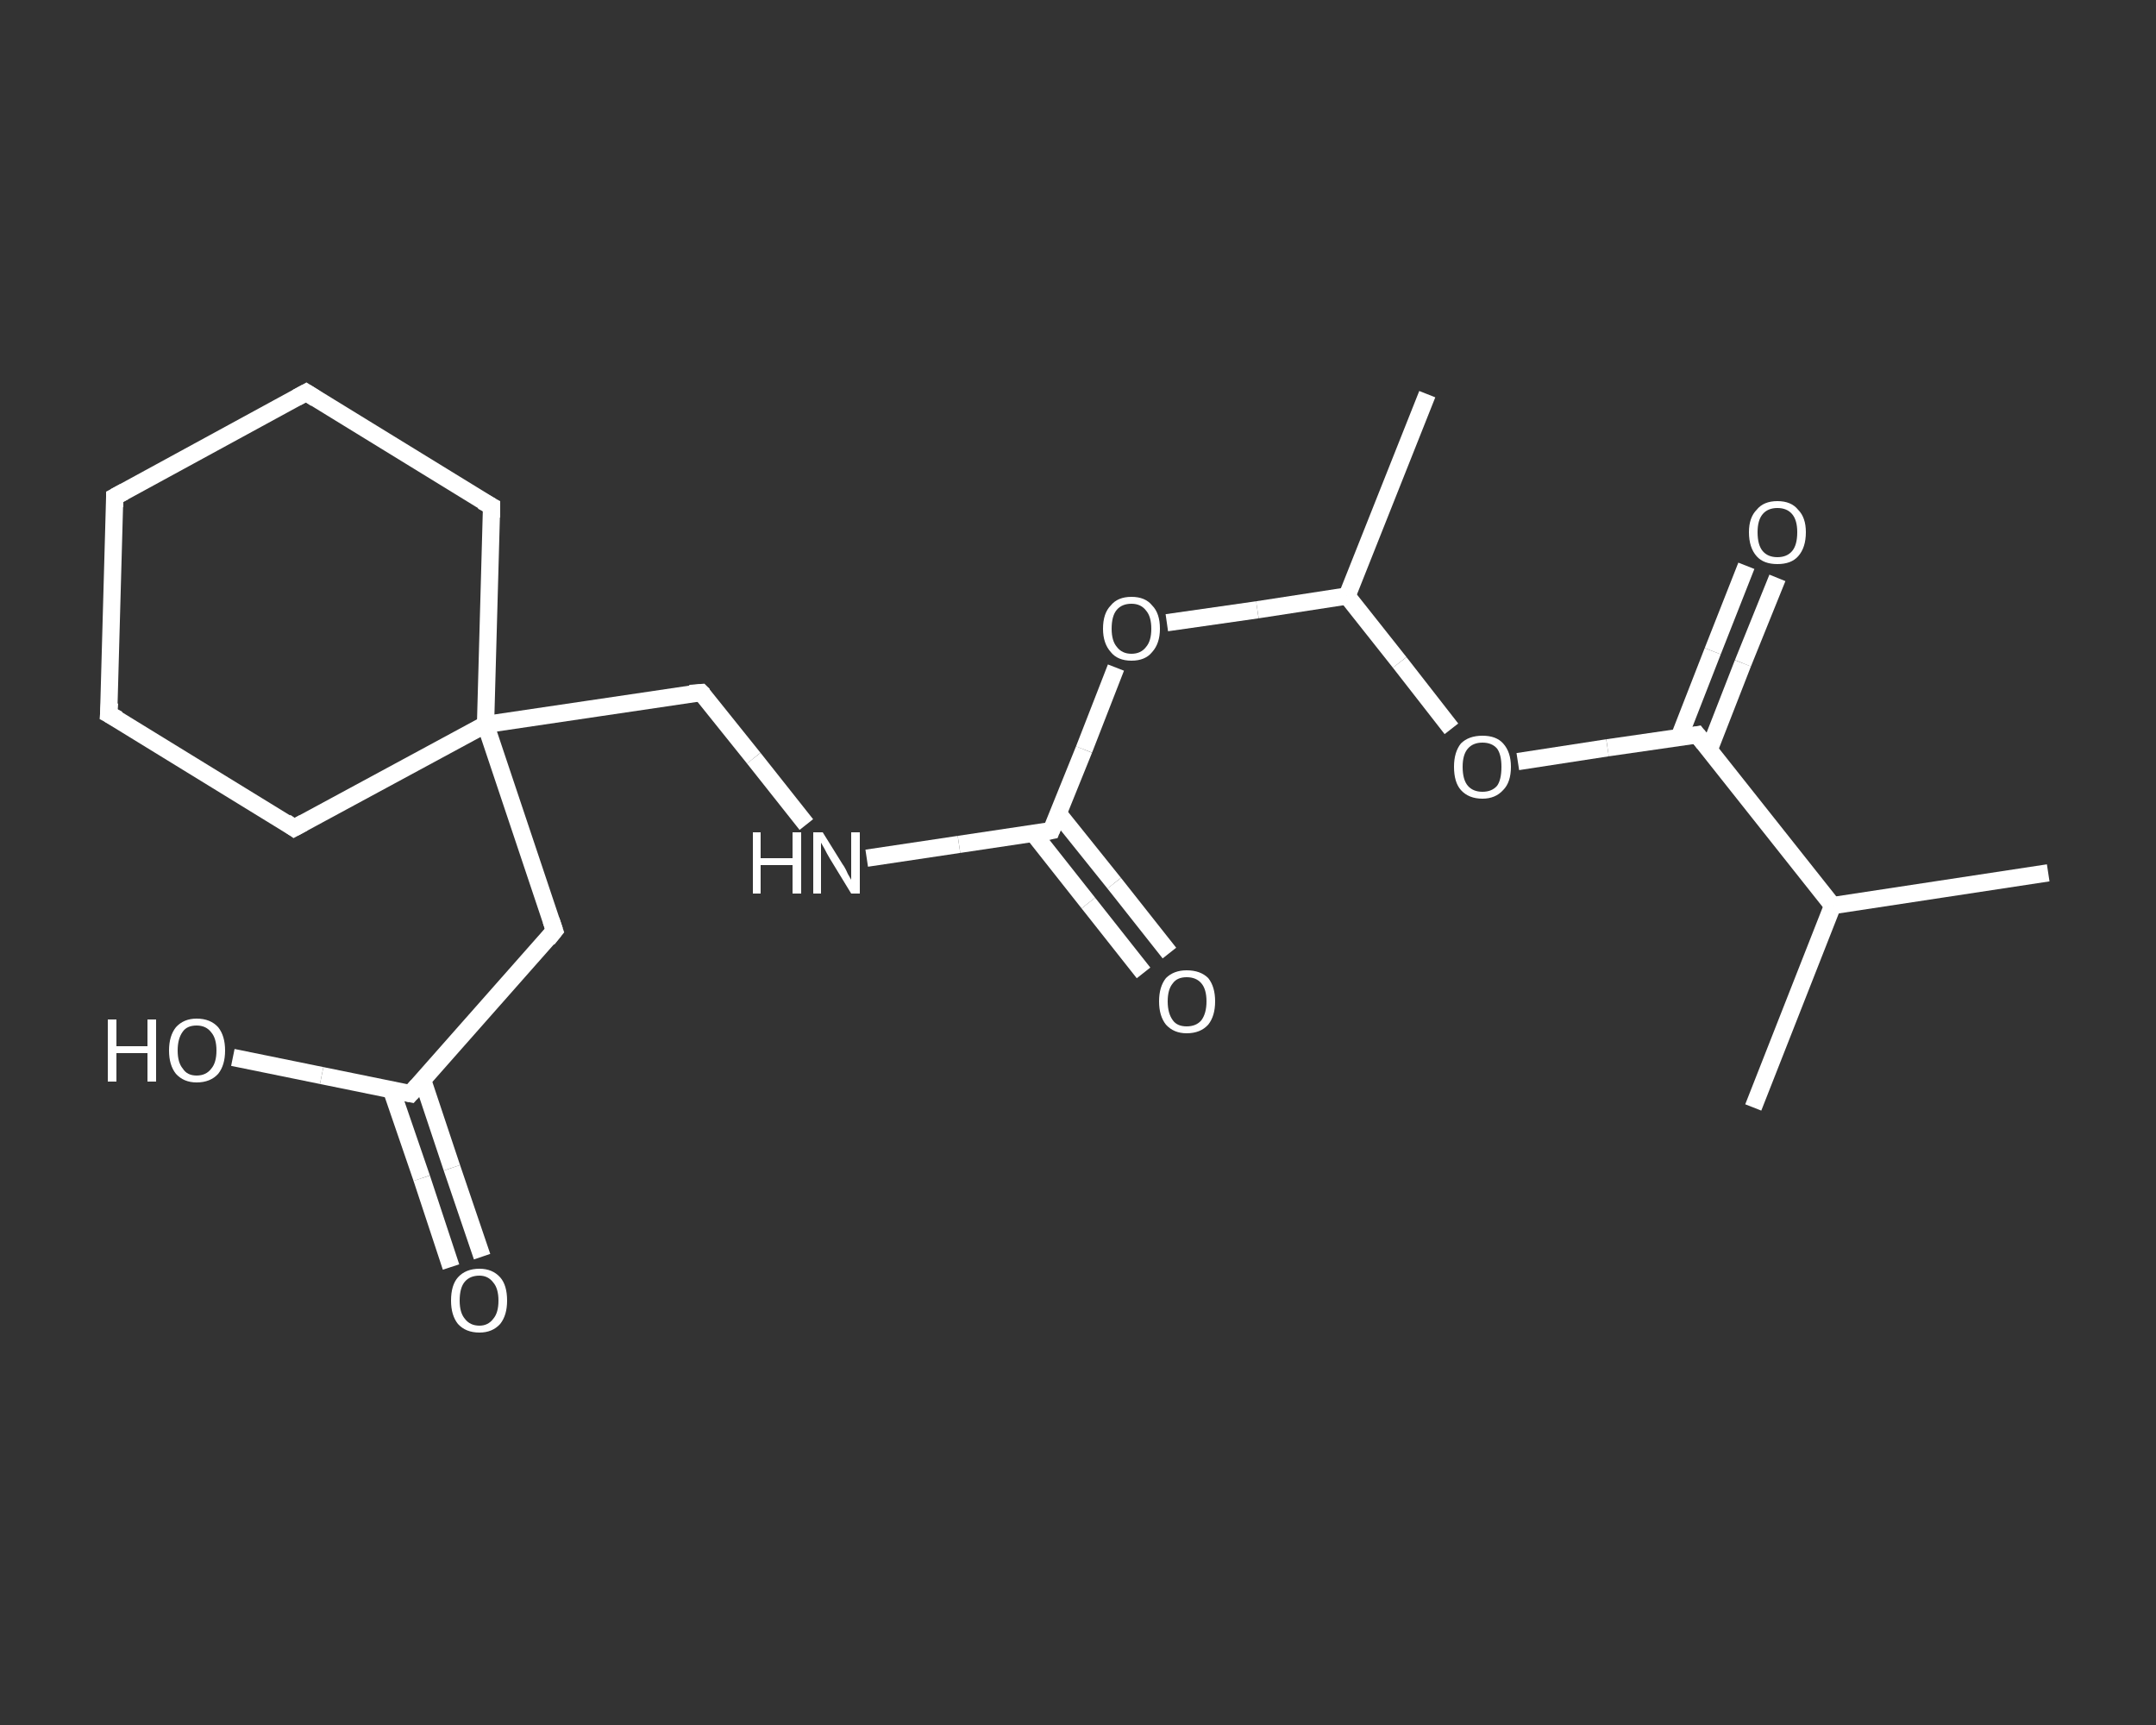 <?xml version='1.0' encoding='iso-8859-1'?>
<svg version='1.1' baseProfile='full'
              xmlns='http://www.w3.org/2000/svg'
                      xmlns:rdkit='http://www.rdkit.org/xml'
                      xmlns:xlink='http://www.w3.org/1999/xlink'
                  xml:space='preserve'
width='250px' height='200px' viewBox='0 0 250 200'>
<rect x="0" y="0" width="250" height="200" fill="#333333" stroke="none"/>
<!-- END OF HEADER -->
<rect style='opacity:1.0;fill:transparent;stroke:none' width='250.0' height='200.0' x='0.0' y='0.0'> </rect>
<path class='bond-0 atom-0 atom-1' d='M 165.5,45.7 L 156.2,69.1' style='fill:none;fill-rule:evenodd;stroke:#FFFFFF;stroke-width:2.0px;stroke-linecap:butt;stroke-linejoin:miter;stroke-opacity:1' />
<path class='bond-1 atom-1 atom-2' d='M 156.2,69.1 L 145.8,70.7' style='fill:none;fill-rule:evenodd;stroke:#FFFFFF;stroke-width:2.0px;stroke-linecap:butt;stroke-linejoin:miter;stroke-opacity:1' />
<path class='bond-1 atom-1 atom-2' d='M 145.8,70.7 L 135.3,72.2' style='fill:none;fill-rule:evenodd;stroke:#FFFFFF;stroke-width:2.0px;stroke-linecap:butt;stroke-linejoin:miter;stroke-opacity:1' />
<path class='bond-2 atom-2 atom-3' d='M 129.4,77.4 L 125.7,86.9' style='fill:none;fill-rule:evenodd;stroke:#FFFFFF;stroke-width:2.0px;stroke-linecap:butt;stroke-linejoin:miter;stroke-opacity:1' />
<path class='bond-2 atom-2 atom-3' d='M 125.7,86.9 L 121.9,96.3' style='fill:none;fill-rule:evenodd;stroke:#FFFFFF;stroke-width:2.0px;stroke-linecap:butt;stroke-linejoin:miter;stroke-opacity:1' />
<path class='bond-3 atom-3 atom-4' d='M 119.8,96.6 L 126.2,104.7' style='fill:none;fill-rule:evenodd;stroke:#FFFFFF;stroke-width:2.0px;stroke-linecap:butt;stroke-linejoin:miter;stroke-opacity:1' />
<path class='bond-3 atom-3 atom-4' d='M 126.2,104.7 L 132.6,112.8' style='fill:none;fill-rule:evenodd;stroke:#FFFFFF;stroke-width:2.0px;stroke-linecap:butt;stroke-linejoin:miter;stroke-opacity:1' />
<path class='bond-3 atom-3 atom-4' d='M 122.7,94.3 L 129.2,102.4' style='fill:none;fill-rule:evenodd;stroke:#FFFFFF;stroke-width:2.0px;stroke-linecap:butt;stroke-linejoin:miter;stroke-opacity:1' />
<path class='bond-3 atom-3 atom-4' d='M 129.2,102.4 L 135.6,110.5' style='fill:none;fill-rule:evenodd;stroke:#FFFFFF;stroke-width:2.0px;stroke-linecap:butt;stroke-linejoin:miter;stroke-opacity:1' />
<path class='bond-4 atom-3 atom-5' d='M 121.9,96.3 L 111.2,97.9' style='fill:none;fill-rule:evenodd;stroke:#FFFFFF;stroke-width:2.0px;stroke-linecap:butt;stroke-linejoin:miter;stroke-opacity:1' />
<path class='bond-4 atom-3 atom-5' d='M 111.2,97.9 L 100.5,99.5' style='fill:none;fill-rule:evenodd;stroke:#FFFFFF;stroke-width:2.0px;stroke-linecap:butt;stroke-linejoin:miter;stroke-opacity:1' />
<path class='bond-5 atom-5 atom-6' d='M 93.5,95.6 L 87.4,87.9' style='fill:none;fill-rule:evenodd;stroke:#FFFFFF;stroke-width:2.0px;stroke-linecap:butt;stroke-linejoin:miter;stroke-opacity:1' />
<path class='bond-5 atom-5 atom-6' d='M 87.4,87.9 L 81.3,80.3' style='fill:none;fill-rule:evenodd;stroke:#FFFFFF;stroke-width:2.0px;stroke-linecap:butt;stroke-linejoin:miter;stroke-opacity:1' />
<path class='bond-6 atom-6 atom-7' d='M 81.3,80.3 L 56.3,84.0' style='fill:none;fill-rule:evenodd;stroke:#FFFFFF;stroke-width:2.0px;stroke-linecap:butt;stroke-linejoin:miter;stroke-opacity:1' />
<path class='bond-7 atom-7 atom-8' d='M 56.3,84.0 L 64.3,107.9' style='fill:none;fill-rule:evenodd;stroke:#FFFFFF;stroke-width:2.0px;stroke-linecap:butt;stroke-linejoin:miter;stroke-opacity:1' />
<path class='bond-8 atom-8 atom-9' d='M 64.3,107.9 L 47.6,126.8' style='fill:none;fill-rule:evenodd;stroke:#FFFFFF;stroke-width:2.0px;stroke-linecap:butt;stroke-linejoin:miter;stroke-opacity:1' />
<path class='bond-9 atom-9 atom-10' d='M 45.4,126.4 L 48.9,136.6' style='fill:none;fill-rule:evenodd;stroke:#FFFFFF;stroke-width:2.0px;stroke-linecap:butt;stroke-linejoin:miter;stroke-opacity:1' />
<path class='bond-9 atom-9 atom-10' d='M 48.9,136.6 L 52.3,146.9' style='fill:none;fill-rule:evenodd;stroke:#FFFFFF;stroke-width:2.0px;stroke-linecap:butt;stroke-linejoin:miter;stroke-opacity:1' />
<path class='bond-9 atom-9 atom-10' d='M 49.0,125.2 L 52.4,135.4' style='fill:none;fill-rule:evenodd;stroke:#FFFFFF;stroke-width:2.0px;stroke-linecap:butt;stroke-linejoin:miter;stroke-opacity:1' />
<path class='bond-9 atom-9 atom-10' d='M 52.4,135.4 L 55.9,145.7' style='fill:none;fill-rule:evenodd;stroke:#FFFFFF;stroke-width:2.0px;stroke-linecap:butt;stroke-linejoin:miter;stroke-opacity:1' />
<path class='bond-10 atom-9 atom-11' d='M 47.6,126.8 L 37.3,124.7' style='fill:none;fill-rule:evenodd;stroke:#FFFFFF;stroke-width:2.0px;stroke-linecap:butt;stroke-linejoin:miter;stroke-opacity:1' />
<path class='bond-10 atom-9 atom-11' d='M 37.3,124.7 L 27.0,122.6' style='fill:none;fill-rule:evenodd;stroke:#FFFFFF;stroke-width:2.0px;stroke-linecap:butt;stroke-linejoin:miter;stroke-opacity:1' />
<path class='bond-11 atom-7 atom-12' d='M 56.3,84.0 L 34.1,96.0' style='fill:none;fill-rule:evenodd;stroke:#FFFFFF;stroke-width:2.0px;stroke-linecap:butt;stroke-linejoin:miter;stroke-opacity:1' />
<path class='bond-12 atom-12 atom-13' d='M 34.1,96.0 L 12.6,82.8' style='fill:none;fill-rule:evenodd;stroke:#FFFFFF;stroke-width:2.0px;stroke-linecap:butt;stroke-linejoin:miter;stroke-opacity:1' />
<path class='bond-13 atom-13 atom-14' d='M 12.6,82.8 L 13.3,57.6' style='fill:none;fill-rule:evenodd;stroke:#FFFFFF;stroke-width:2.0px;stroke-linecap:butt;stroke-linejoin:miter;stroke-opacity:1' />
<path class='bond-14 atom-14 atom-15' d='M 13.3,57.6 L 35.5,45.5' style='fill:none;fill-rule:evenodd;stroke:#FFFFFF;stroke-width:2.0px;stroke-linecap:butt;stroke-linejoin:miter;stroke-opacity:1' />
<path class='bond-15 atom-15 atom-16' d='M 35.5,45.5 L 57.0,58.7' style='fill:none;fill-rule:evenodd;stroke:#FFFFFF;stroke-width:2.0px;stroke-linecap:butt;stroke-linejoin:miter;stroke-opacity:1' />
<path class='bond-16 atom-1 atom-17' d='M 156.2,69.1 L 162.3,76.8' style='fill:none;fill-rule:evenodd;stroke:#FFFFFF;stroke-width:2.0px;stroke-linecap:butt;stroke-linejoin:miter;stroke-opacity:1' />
<path class='bond-16 atom-1 atom-17' d='M 162.3,76.8 L 168.3,84.5' style='fill:none;fill-rule:evenodd;stroke:#FFFFFF;stroke-width:2.0px;stroke-linecap:butt;stroke-linejoin:miter;stroke-opacity:1' />
<path class='bond-17 atom-17 atom-18' d='M 176.0,88.3 L 186.4,86.7' style='fill:none;fill-rule:evenodd;stroke:#FFFFFF;stroke-width:2.0px;stroke-linecap:butt;stroke-linejoin:miter;stroke-opacity:1' />
<path class='bond-17 atom-17 atom-18' d='M 186.4,86.7 L 196.8,85.2' style='fill:none;fill-rule:evenodd;stroke:#FFFFFF;stroke-width:2.0px;stroke-linecap:butt;stroke-linejoin:miter;stroke-opacity:1' />
<path class='bond-18 atom-18 atom-19' d='M 198.2,86.9 L 202.1,76.9' style='fill:none;fill-rule:evenodd;stroke:#FFFFFF;stroke-width:2.0px;stroke-linecap:butt;stroke-linejoin:miter;stroke-opacity:1' />
<path class='bond-18 atom-18 atom-19' d='M 202.1,76.9 L 206.1,67.0' style='fill:none;fill-rule:evenodd;stroke:#FFFFFF;stroke-width:2.0px;stroke-linecap:butt;stroke-linejoin:miter;stroke-opacity:1' />
<path class='bond-18 atom-18 atom-19' d='M 194.7,85.5 L 198.6,75.5' style='fill:none;fill-rule:evenodd;stroke:#FFFFFF;stroke-width:2.0px;stroke-linecap:butt;stroke-linejoin:miter;stroke-opacity:1' />
<path class='bond-18 atom-18 atom-19' d='M 198.6,75.5 L 202.5,65.6' style='fill:none;fill-rule:evenodd;stroke:#FFFFFF;stroke-width:2.0px;stroke-linecap:butt;stroke-linejoin:miter;stroke-opacity:1' />
<path class='bond-19 atom-18 atom-20' d='M 196.8,85.2 L 212.5,105.0' style='fill:none;fill-rule:evenodd;stroke:#FFFFFF;stroke-width:2.0px;stroke-linecap:butt;stroke-linejoin:miter;stroke-opacity:1' />
<path class='bond-20 atom-20 atom-21' d='M 212.5,105.0 L 237.5,101.2' style='fill:none;fill-rule:evenodd;stroke:#FFFFFF;stroke-width:2.0px;stroke-linecap:butt;stroke-linejoin:miter;stroke-opacity:1' />
<path class='bond-21 atom-20 atom-22' d='M 212.5,105.0 L 203.3,128.4' style='fill:none;fill-rule:evenodd;stroke:#FFFFFF;stroke-width:2.0px;stroke-linecap:butt;stroke-linejoin:miter;stroke-opacity:1' />
<path class='bond-22 atom-16 atom-7' d='M 57.0,58.7 L 56.3,84.0' style='fill:none;fill-rule:evenodd;stroke:#FFFFFF;stroke-width:2.0px;stroke-linecap:butt;stroke-linejoin:miter;stroke-opacity:1' />
<path d='M 122.1,95.8 L 121.9,96.3 L 121.4,96.4' style='fill:none;stroke:#FFFFFF;stroke-width:2.0px;stroke-linecap:butt;stroke-linejoin:miter;stroke-opacity:1;' />
<path d='M 81.6,80.6 L 81.3,80.3 L 80.0,80.4' style='fill:none;stroke:#FFFFFF;stroke-width:2.0px;stroke-linecap:butt;stroke-linejoin:miter;stroke-opacity:1;' />
<path d='M 63.9,106.7 L 64.3,107.9 L 63.5,108.9' style='fill:none;stroke:#FFFFFF;stroke-width:2.0px;stroke-linecap:butt;stroke-linejoin:miter;stroke-opacity:1;' />
<path d='M 48.4,125.9 L 47.6,126.8 L 47.1,126.7' style='fill:none;stroke:#FFFFFF;stroke-width:2.0px;stroke-linecap:butt;stroke-linejoin:miter;stroke-opacity:1;' />
<path d='M 35.2,95.4 L 34.1,96.0 L 33.1,95.3' style='fill:none;stroke:#FFFFFF;stroke-width:2.0px;stroke-linecap:butt;stroke-linejoin:miter;stroke-opacity:1;' />
<path d='M 13.7,83.4 L 12.6,82.8 L 12.7,81.5' style='fill:none;stroke:#FFFFFF;stroke-width:2.0px;stroke-linecap:butt;stroke-linejoin:miter;stroke-opacity:1;' />
<path d='M 13.3,58.8 L 13.3,57.6 L 14.4,57.0' style='fill:none;stroke:#FFFFFF;stroke-width:2.0px;stroke-linecap:butt;stroke-linejoin:miter;stroke-opacity:1;' />
<path d='M 34.4,46.1 L 35.5,45.5 L 36.6,46.2' style='fill:none;stroke:#FFFFFF;stroke-width:2.0px;stroke-linecap:butt;stroke-linejoin:miter;stroke-opacity:1;' />
<path d='M 55.9,58.1 L 57.0,58.7 L 57.0,60.0' style='fill:none;stroke:#FFFFFF;stroke-width:2.0px;stroke-linecap:butt;stroke-linejoin:miter;stroke-opacity:1;' />
<path d='M 196.3,85.3 L 196.8,85.2 L 197.6,86.2' style='fill:none;stroke:#FFFFFF;stroke-width:2.0px;stroke-linecap:butt;stroke-linejoin:miter;stroke-opacity:1;' />
<path class='atom-2' d='M 127.9 72.9
Q 127.9 71.1, 128.8 70.2
Q 129.6 69.2, 131.2 69.2
Q 132.8 69.2, 133.6 70.2
Q 134.5 71.1, 134.5 72.9
Q 134.5 74.6, 133.6 75.6
Q 132.8 76.6, 131.2 76.6
Q 129.6 76.6, 128.8 75.6
Q 127.9 74.6, 127.9 72.9
M 131.2 75.8
Q 132.3 75.8, 132.9 75.0
Q 133.5 74.3, 133.5 72.9
Q 133.5 71.5, 132.9 70.8
Q 132.3 70.0, 131.2 70.0
Q 130.1 70.0, 129.5 70.7
Q 128.9 71.4, 128.9 72.9
Q 128.9 74.3, 129.5 75.0
Q 130.1 75.8, 131.2 75.8
' fill='#FFFFFF'/>
<path class='atom-4' d='M 134.4 116.1
Q 134.4 114.4, 135.2 113.4
Q 136.1 112.5, 137.6 112.5
Q 139.2 112.5, 140.1 113.4
Q 140.9 114.4, 140.9 116.1
Q 140.9 117.8, 140.1 118.8
Q 139.2 119.8, 137.6 119.8
Q 136.1 119.8, 135.2 118.8
Q 134.4 117.8, 134.4 116.1
M 137.6 119.0
Q 138.7 119.0, 139.3 118.3
Q 139.9 117.5, 139.9 116.1
Q 139.9 114.7, 139.3 114.0
Q 138.7 113.3, 137.6 113.3
Q 136.5 113.3, 136.0 114.0
Q 135.4 114.7, 135.4 116.1
Q 135.4 117.5, 136.0 118.3
Q 136.5 119.0, 137.6 119.0
' fill='#FFFFFF'/>
<path class='atom-5' d='M 87.3 96.5
L 88.2 96.5
L 88.2 99.5
L 91.9 99.5
L 91.9 96.5
L 92.9 96.5
L 92.9 103.6
L 91.9 103.6
L 91.9 100.3
L 88.2 100.3
L 88.2 103.6
L 87.3 103.6
L 87.3 96.5
' fill='#FFFFFF'/>
<path class='atom-5' d='M 95.4 96.5
L 97.7 100.2
Q 98.0 100.6, 98.3 101.3
Q 98.7 102.0, 98.7 102.0
L 98.7 96.5
L 99.7 96.5
L 99.7 103.6
L 98.7 103.6
L 96.2 99.5
Q 95.9 99.0, 95.6 98.4
Q 95.3 97.9, 95.2 97.7
L 95.2 103.6
L 94.3 103.6
L 94.3 96.5
L 95.4 96.5
' fill='#FFFFFF'/>
<path class='atom-10' d='M 52.3 150.8
Q 52.3 149.0, 53.1 148.1
Q 54.0 147.1, 55.6 147.1
Q 57.1 147.1, 58.0 148.1
Q 58.8 149.0, 58.8 150.8
Q 58.8 152.5, 58.0 153.5
Q 57.1 154.5, 55.6 154.5
Q 54.0 154.5, 53.1 153.5
Q 52.3 152.5, 52.3 150.8
M 55.6 153.7
Q 56.6 153.7, 57.2 152.9
Q 57.8 152.2, 57.8 150.8
Q 57.8 149.4, 57.2 148.7
Q 56.6 147.9, 55.6 147.9
Q 54.5 147.9, 53.9 148.6
Q 53.3 149.3, 53.3 150.8
Q 53.3 152.2, 53.9 152.9
Q 54.5 153.7, 55.6 153.7
' fill='#FFFFFF'/>
<path class='atom-11' d='M 12.5 118.2
L 13.5 118.2
L 13.5 121.3
L 17.1 121.3
L 17.1 118.2
L 18.1 118.2
L 18.1 125.4
L 17.1 125.4
L 17.1 122.1
L 13.5 122.1
L 13.5 125.4
L 12.5 125.4
L 12.5 118.2
' fill='#FFFFFF'/>
<path class='atom-11' d='M 19.6 121.8
Q 19.6 120.1, 20.4 119.1
Q 21.3 118.1, 22.8 118.1
Q 24.4 118.1, 25.3 119.1
Q 26.1 120.1, 26.1 121.8
Q 26.1 123.5, 25.3 124.5
Q 24.4 125.5, 22.8 125.5
Q 21.3 125.5, 20.4 124.5
Q 19.6 123.5, 19.6 121.8
M 22.8 124.7
Q 23.9 124.7, 24.5 123.9
Q 25.1 123.2, 25.1 121.8
Q 25.1 120.4, 24.5 119.7
Q 23.9 118.9, 22.8 118.9
Q 21.7 118.9, 21.2 119.6
Q 20.6 120.4, 20.6 121.8
Q 20.6 123.2, 21.2 123.9
Q 21.7 124.7, 22.8 124.7
' fill='#FFFFFF'/>
<path class='atom-17' d='M 168.6 88.9
Q 168.6 87.2, 169.4 86.2
Q 170.3 85.3, 171.9 85.3
Q 173.5 85.3, 174.3 86.2
Q 175.2 87.2, 175.2 88.9
Q 175.2 90.7, 174.3 91.6
Q 173.4 92.6, 171.9 92.6
Q 170.3 92.6, 169.4 91.6
Q 168.6 90.7, 168.6 88.9
M 171.9 91.8
Q 173.0 91.8, 173.6 91.1
Q 174.1 90.4, 174.1 88.9
Q 174.1 87.5, 173.6 86.8
Q 173.0 86.1, 171.9 86.1
Q 170.8 86.1, 170.2 86.8
Q 169.6 87.5, 169.6 88.9
Q 169.6 90.4, 170.2 91.1
Q 170.8 91.8, 171.9 91.8
' fill='#FFFFFF'/>
<path class='atom-19' d='M 202.8 61.7
Q 202.8 60.0, 203.7 59.1
Q 204.5 58.1, 206.1 58.1
Q 207.7 58.1, 208.5 59.1
Q 209.4 60.0, 209.4 61.7
Q 209.4 63.5, 208.5 64.5
Q 207.7 65.4, 206.1 65.4
Q 204.5 65.4, 203.7 64.5
Q 202.8 63.5, 202.8 61.7
M 206.1 64.6
Q 207.2 64.6, 207.8 63.9
Q 208.4 63.2, 208.4 61.7
Q 208.4 60.3, 207.8 59.6
Q 207.2 58.9, 206.1 58.9
Q 205.0 58.9, 204.4 59.6
Q 203.8 60.3, 203.8 61.7
Q 203.8 63.2, 204.4 63.9
Q 205.0 64.6, 206.1 64.6
' fill='#FFFFFF'/>
</svg>
